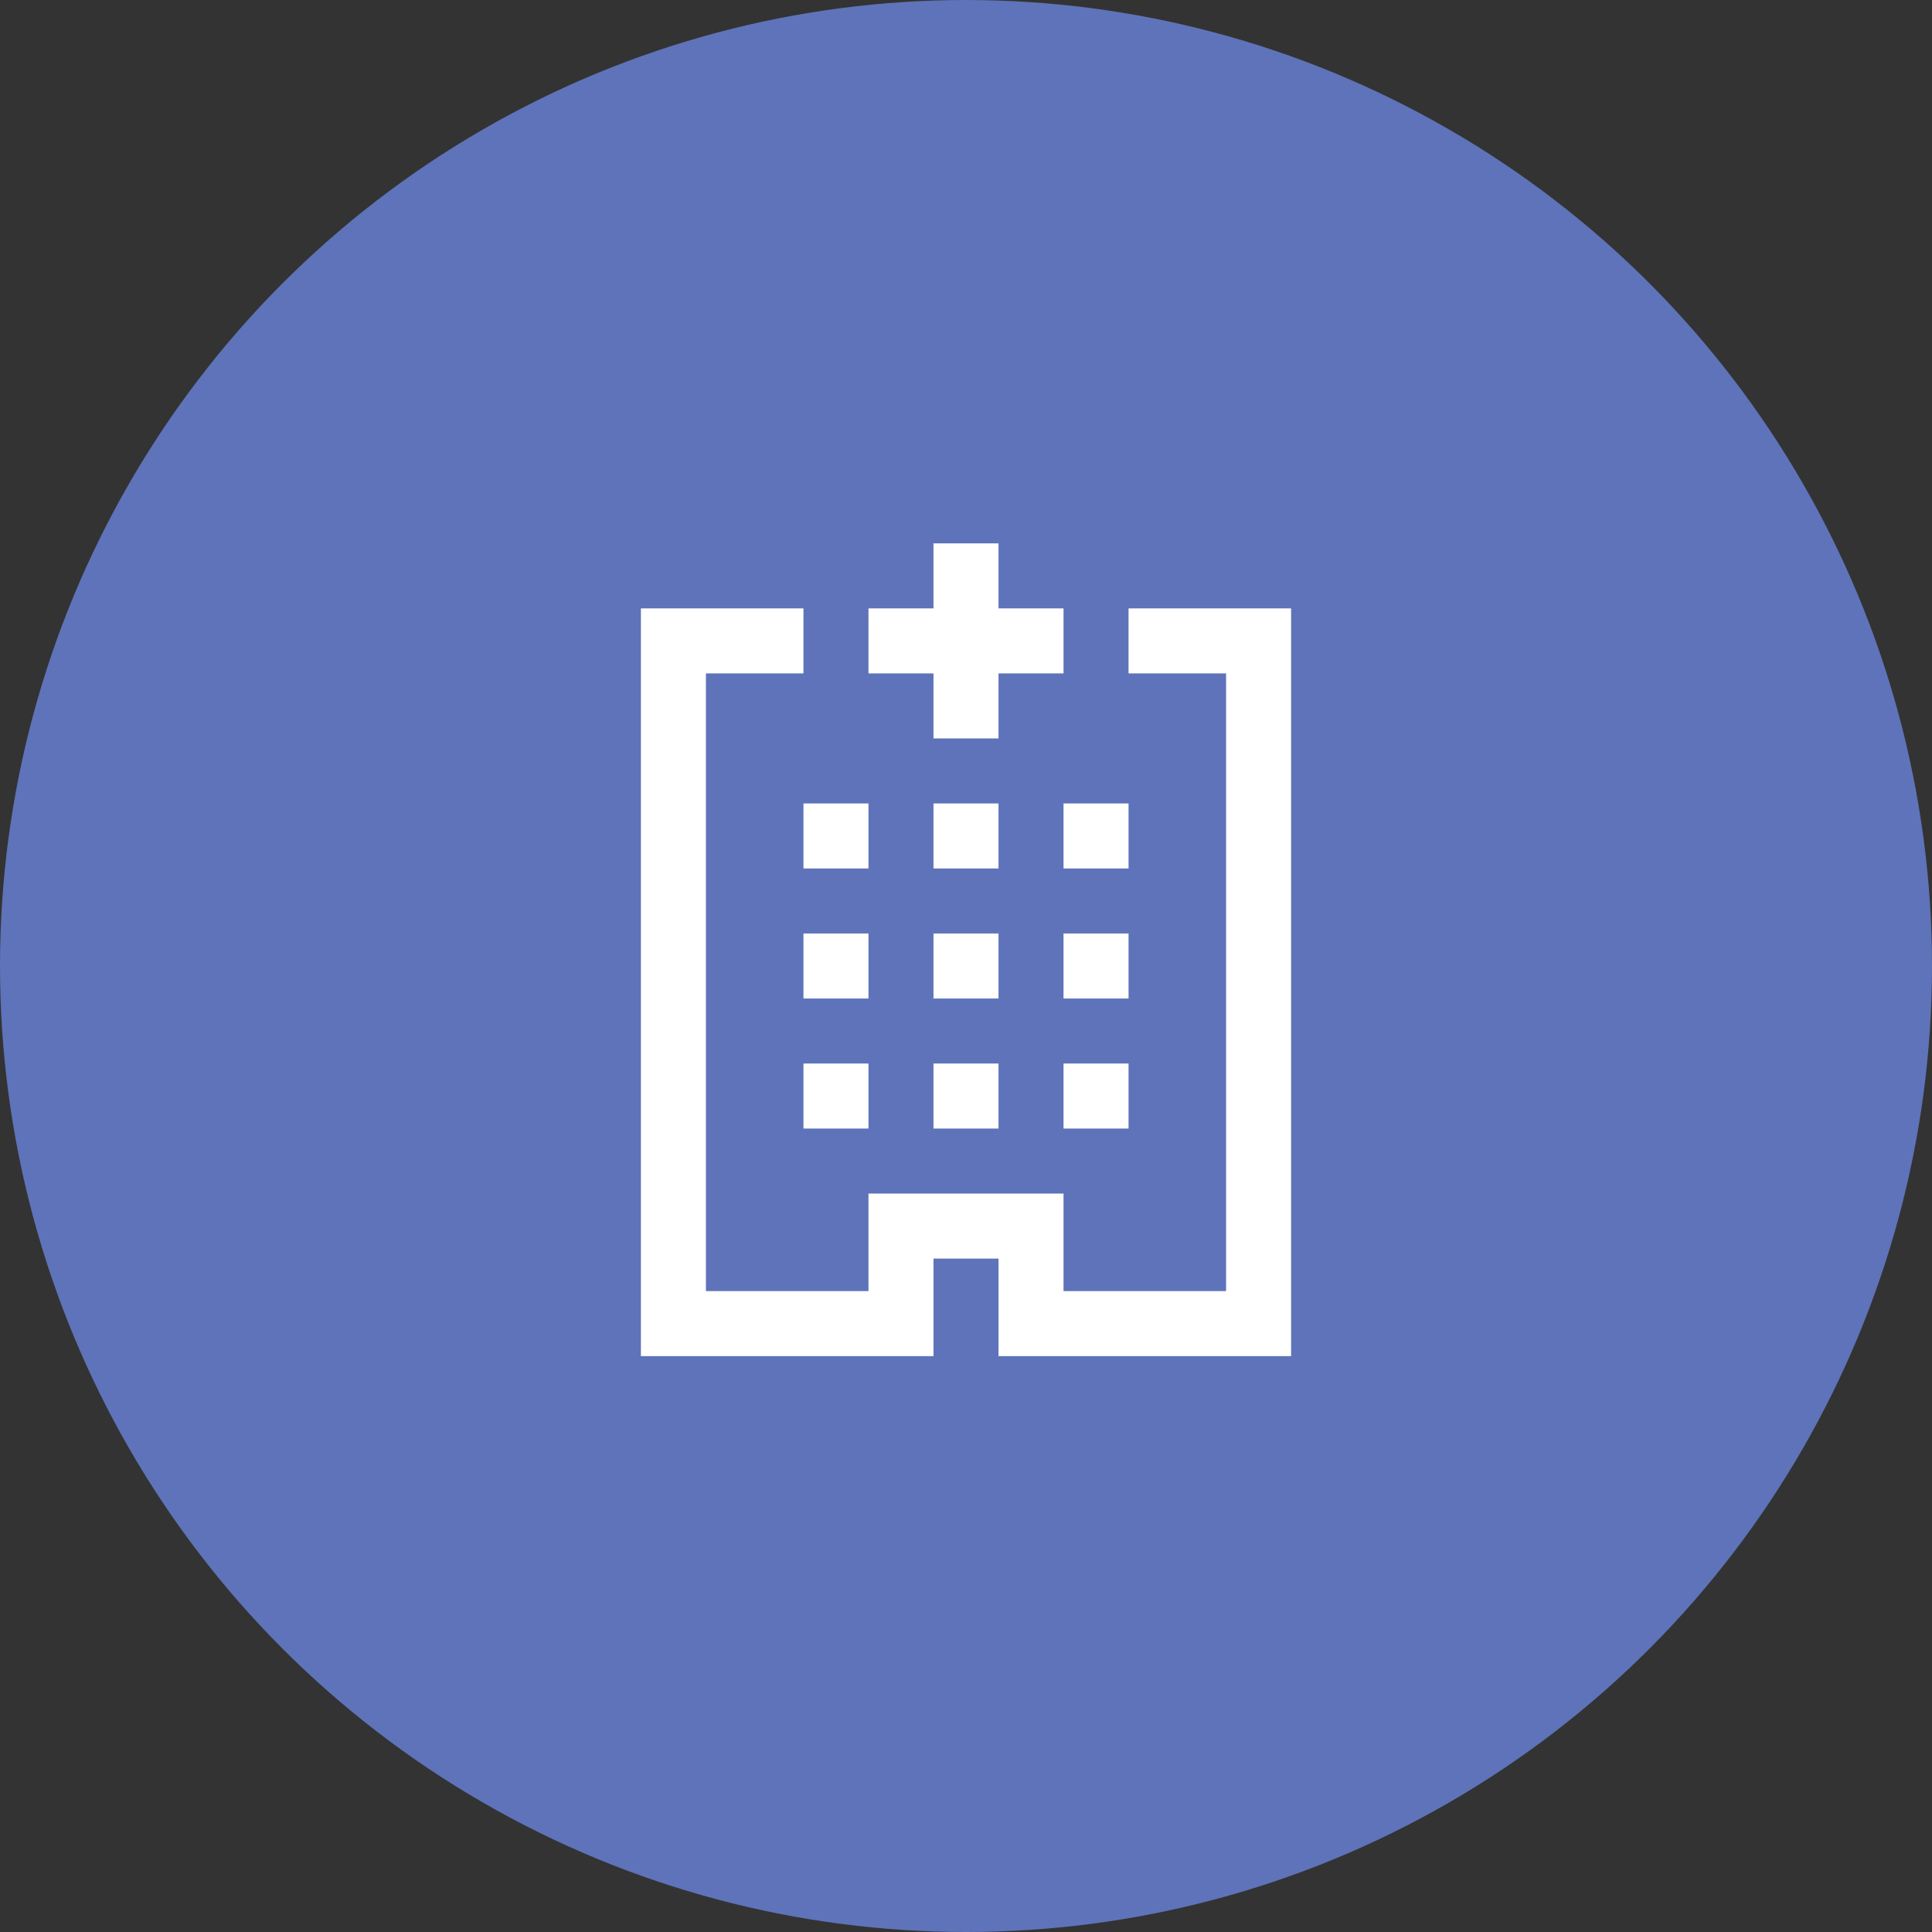 <?xml version="1.0" encoding="UTF-8"?> <svg xmlns="http://www.w3.org/2000/svg" width="52" height="52" viewBox="0 0 52 52" fill="none"><rect x="0" y="0" width="52" height="52" fill="#333333" stroke="none"/> <circle cx="26" cy="26" r="26" fill="#5E73B9"></circle> <path d="M25.125 14.625V16.375H23.375V18.125H25.125V19.875H26.875V18.125H28.625V16.375H26.875V14.625H25.125ZM17.25 16.375V36.5H25.125V33.875H26.875V36.5H34.75V16.375H30.375V18.125H33V34.75H28.625V32.125H23.375V34.75H19V18.125H21.625V16.375H17.25ZM21.625 21.625V23.375H23.375V21.625H21.625ZM25.125 21.625V23.375H26.875V21.625H25.125ZM28.625 21.625V23.375H30.375V21.625H28.625ZM21.625 25.125V26.875H23.375V25.125H21.625ZM25.125 25.125V26.875H26.875V25.125H25.125ZM28.625 25.125V26.875H30.375V25.125H28.625ZM21.625 28.625V30.375H23.375V28.625H21.625ZM25.125 28.625V30.375H26.875V28.625H25.125ZM28.625 28.625V30.375H30.375V28.625H28.625Z" fill="white"></path> </svg> 